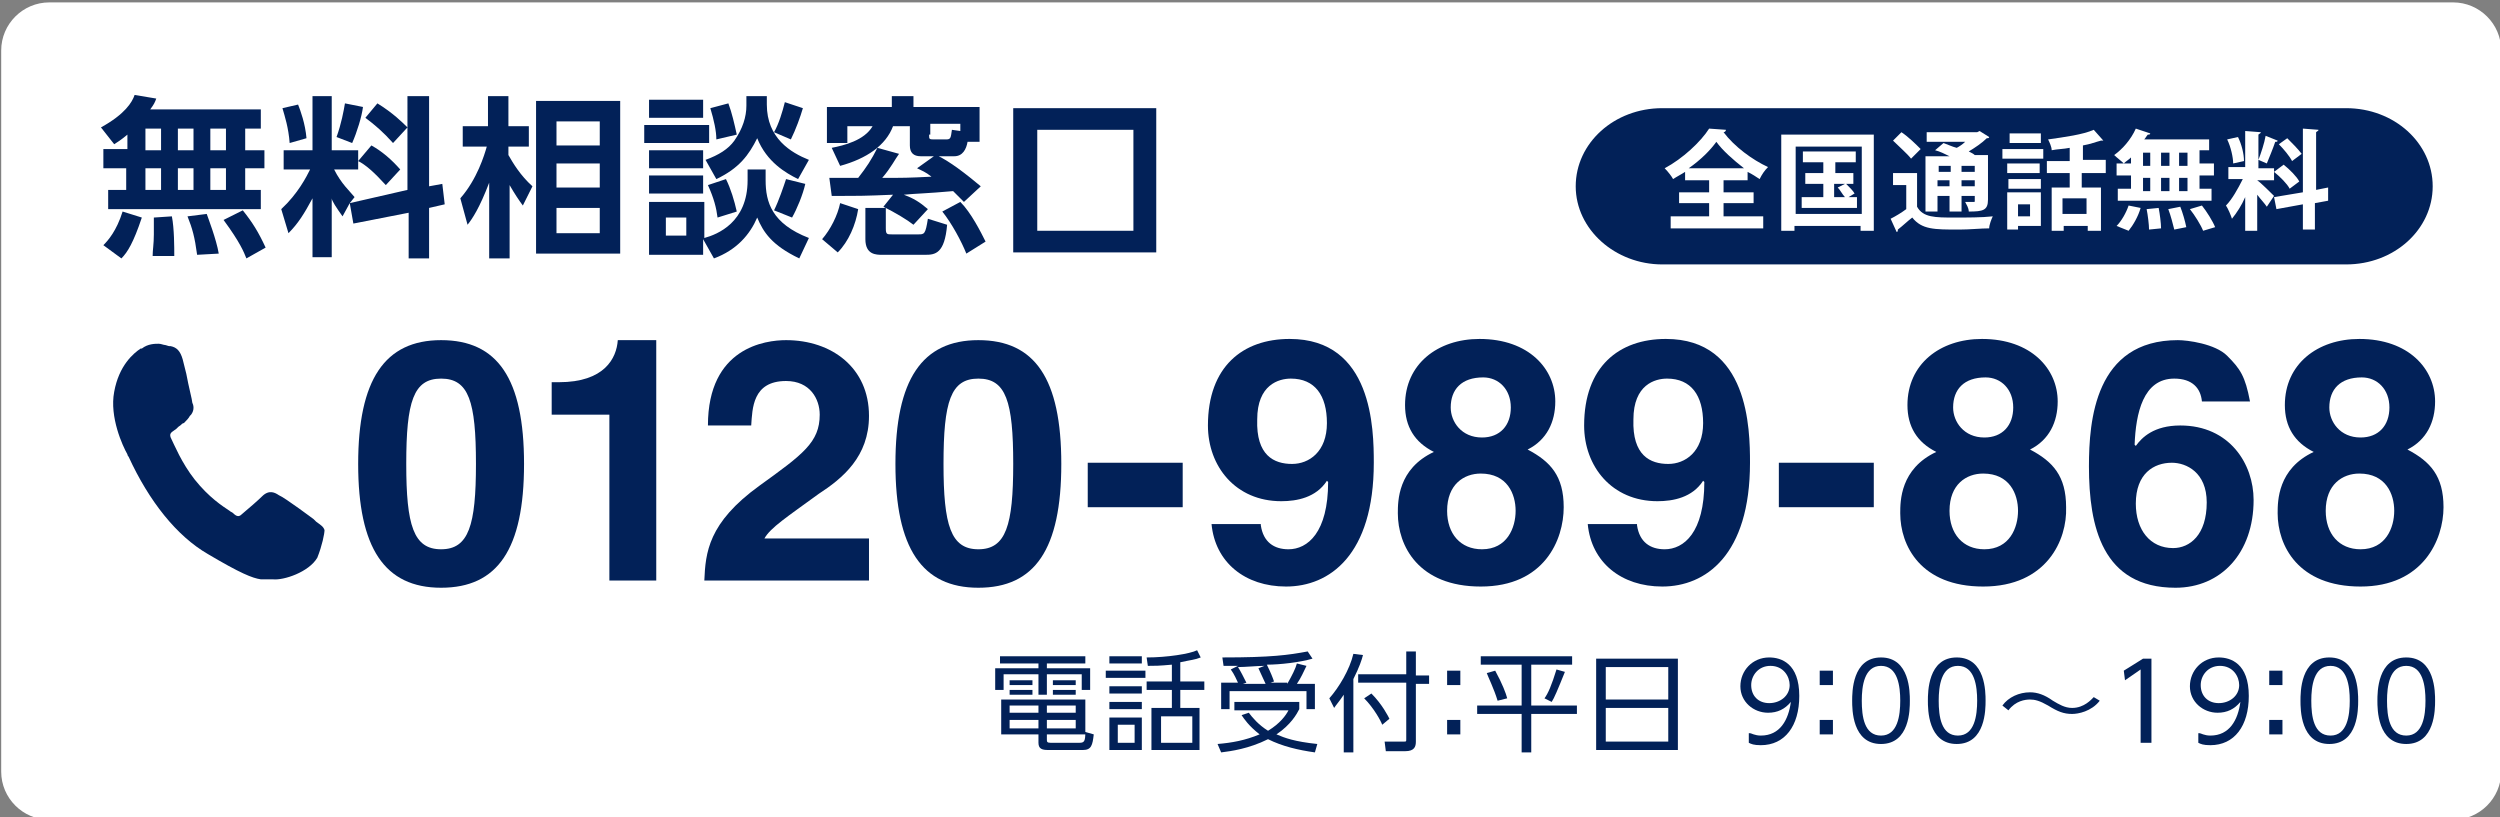 <?xml version="1.0" encoding="utf-8"?>
<!-- Generator: Adobe Illustrator 27.9.0, SVG Export Plug-In . SVG Version: 6.00 Build 0)  -->
<svg version="1.1" id="レイヤー_1" xmlns="http://www.w3.org/2000/svg" xmlns:xlink="http://www.w3.org/1999/xlink" x="0px"
	 y="0px" viewBox="0 0 208 68" style="enable-background:new 0 0 208 68;" xml:space="preserve">
<rect x="0" y="0" width="208" height="68" fill="#808080" stroke="none"/>
<style type="text/css">
	.st0{fill:#FFFFFF;}
	.st1{fill:#022158;}
</style>
<g>
	<path class="st0" d="M208.1,4.2c0-2.2-1.8-4-4-4H4.1c-2.2,0-4,1.8-4,4v60c0,2.2,1.8,4,4,4h200c2.2,0,4-1.8,4-4V4.2z"/>
</g>
<g>
	<g>
		<g>
			<g>
				<g>
					<g>
						<path class="st1" d="M10.6,11.2C10,11.7,9.8,11.8,9.5,12l-1.1-1.4c2-1.1,2.6-2.1,2.8-2.7L13,8.2c-0.1,0.3-0.2,0.5-0.5,0.9h9.2
							v1.6h-1.3v1.8h1.6V14h-1.6v1.8h1.3v1.6H9v-1.6h1.5V14H8.6v-1.6h2V11.2z M11.8,18.1c-0.7,2.1-1.2,2.9-1.7,3.4l-1.5-1.1
							c0.4-0.4,1.1-1.2,1.6-2.8L11.8,18.1z M12.1,10.7v1.8h1.3v-1.8H12.1z M12.1,14v1.8h1.3V14H12.1z M14.3,18
							c0.2,1,0.2,2.6,0.2,3.3l-1.8,0c0-0.5,0.1-1,0.1-1.8c0-0.6,0-1.1,0-1.4L14.3,18z M14.8,10.7v1.8h1.3v-1.8H14.8z M14.8,14v1.8
							h1.3V14H14.8z M17.2,17.8c0.1,0.3,0.8,2.1,1,3.3l-1.8,0.1C16.2,19.7,16,19,15.6,18L17.2,17.8z M17.5,10.7v1.8h1.3v-1.8H17.5z
							 M17.5,14v1.8h1.3V14H17.5z M20.2,17.5c0.8,1,1.3,1.8,1.9,3.1l-1.6,0.9c-0.2-0.5-0.5-1.3-1.9-3.2L20.2,17.5z"/>
						<path class="st1" d="M29.1,16.9l-0.6,1.1c-0.5-0.7-0.9-1.3-0.9-1.5v4.9H26v-4.9c-0.7,1.3-1.2,2.1-2,2.9l-0.6-2
							c1.4-1.3,2.1-2.7,2.4-3.3h-2.2v-1.6H26V8h1.6v4.5h2.2v1.6h-2c0.6,1.2,1.3,1.8,1.7,2.3L29.1,16.9l4.8-1.1V8h1.8v7.5l1.1-0.2
							l0.2,1.7l-1.3,0.3v4.2H34v-3.8l-4.6,0.9L29.1,16.9z M24.8,8.7c0.2,0.5,0.6,1.6,0.7,2.8l-1.4,0.4c-0.1-1.3-0.4-2.2-0.6-2.9
							L24.8,8.7z M30.2,8.9c-0.1,0.8-0.5,2.1-0.9,3L28,11.4c0.4-1.1,0.6-2.2,0.7-2.8L30.2,8.9z M30.9,12.1c0.9,0.5,1.7,1.2,2.4,2
							l-1.2,1.3c-1-1.1-1.7-1.7-2.3-2L30.9,12.1z M31.4,8.6c1.3,0.8,2.1,1.6,2.5,2l-1.2,1.3c-0.8-0.9-1.5-1.5-2.3-2.1L31.4,8.6z"/>
						<path class="st1" d="M43.5,17.1c-0.3-0.4-0.7-1-1.1-1.7v6.1h-1.7v-6.3c-0.8,2.1-1.4,3-1.8,3.5l-0.6-2.2c1.4-1.6,2-3.6,2.2-4.3
							h-2v-1.7h2.1V8h1.7v2.5h1.7v1.7h-1.7v0.7c0.4,0.7,1,1.7,2,2.6L43.5,17.1z M51.6,21.1h-7V8.4h7V21.1z M49.9,10.1h-3.6v2h3.6
							V10.1z M49.9,13.6h-3.6v2h3.6V13.6z M49.9,17.3h-3.6v2.1h3.6V17.3z"/>
						<path class="st1" d="M59,10.4v1.5h-5.4v-1.5H59z M58.5,8.3v1.5H54V8.3H58.5z M58.5,12.5v1.5H54v-1.5H58.5z M62.1,14.1h1.6V15
							c0,1.8,0.5,3.6,3.6,4.8l-0.8,1.7c-2.3-1.1-3-2.2-3.5-3.4c-0.6,1.4-1.7,2.7-3.6,3.4l-0.9-1.6v1.3H54v-4.4h4.6v3
							c1.1-0.3,3.6-1.3,3.6-4.8V14.1z M58.5,14.6v1.5H54v-1.5H58.5z M57.1,18.1h-1.7v1.5h1.7V18.1z M63.8,8v0.7c0,2.8,2,4,3.5,4.6
							l-0.9,1.6c-1-0.5-2.6-1.4-3.4-3.4c-0.7,1.4-1.5,2.5-3.4,3.4l-0.9-1.6c1.1-0.4,1.9-0.9,2.4-1.6c0.7-1,1-2,1-2.9V8H63.8z
							 M59.7,18.1c-0.1-0.8-0.3-1.6-0.8-2.7l1.5-0.5c0.4,0.8,0.7,1.8,0.9,2.7L59.7,18.1z M59.6,11.6c0-0.7-0.2-1.6-0.5-2.6l1.5-0.4
							c0.3,0.8,0.5,1.7,0.7,2.6L59.6,11.6z M64.4,11c0.4-0.7,0.7-1.7,0.9-2.5L66.8,9c-0.2,0.7-0.6,1.8-1,2.6L64.4,11z M67,15.3
							c-0.2,0.9-0.7,2.1-1.1,2.8l-1.5-0.6c0.4-0.8,0.8-2,1-2.6L67,15.3z"/>
						<path class="st1" d="M71.4,17.4c-0.2,1.3-0.8,2.7-1.7,3.6l-1.3-1.1c0.7-0.8,1.3-2,1.5-3L71.4,17.4z M77.9,12.9
							c1.1,0.5,2.5,1.6,3.7,2.6l-1.4,1.3c-0.2-0.2-0.4-0.4-0.9-0.9c-2.2,0.2-3.1,0.2-4.1,0.3c0.8,0.3,1.3,0.6,2,1.2L76,18.7
							c-0.5-0.4-1.5-1-2.5-1.5l0.8-1c-2.4,0.1-2.6,0.1-5.1,0.1L69,14.8c0.3,0,2,0,2.4,0c0.7-0.9,1.1-1.5,1.6-2.5l1.8,0.5
							c-0.3,0.4-0.7,1.2-1.4,2c1.8,0,2.1,0,4.1-0.1c-0.5-0.4-0.8-0.5-1.2-0.7l1.4-1h-1.1c-0.6,0-0.9-0.3-0.9-0.9v-1.6h-1.4
							c-0.6,1.6-2.2,2.7-4.4,3.3l-0.7-1.5c1-0.2,2.7-0.6,3.4-1.8h-2.1v1.4h-1.7V8.9h5.4V8h1.8v0.9h5.5v2.9h-1
							c-0.1,0.6-0.4,1.2-1.1,1.2H77.9z M71.9,17.3h1.8V19c0,0.5,0.1,0.5,0.5,0.5h2.2c0.5,0,0.6,0,0.8-1.3l1.6,0.5
							c-0.2,2.4-1,2.5-1.8,2.5h-3.6c-0.5,0-1.4,0-1.4-1.3V17.3z M77.3,11.2c0,0.4,0,0.4,0.5,0.4h0.9c0.4,0,0.4-0.1,0.5-0.8l0.7,0.1
							v-0.6h-2.5V11.2z M79.9,16.8c0.9,0.9,1.7,2.5,2.1,3.3l-1.6,1c-0.4-1-1.2-2.5-2-3.5L79.9,16.8z"/>
						<path class="st1" d="M96.1,21H84.3V9h11.9V21z M94.3,10.8h-8v8.4h8V10.8z"/>
					</g>
				</g>
			</g>
		</g>
	</g>
</g>
<g>
	<g>
		<path class="st1" d="M202.4,15.5c0,3.6-3.2,6.5-7.2,6.5h-56.9c-3.9,0-7.2-2.9-7.2-6.5s3.2-6.5,7.2-6.5h56.9
			C199.2,9,202.4,11.9,202.4,15.5z"/>
	</g>
	<g>
		<path class="st0" d="M145.5,15h-2.1v1h2.5v0.9h-2.5V18h3.3v1H139v-1h3.2v-1.1h-2.5V16h2.5v-1h-2v-0.7c-0.3,0.2-0.7,0.4-1,0.6
			c-0.1-0.2-0.4-0.6-0.7-0.9c1.5-0.8,3-2.2,3.7-3.3l1.4,0.1c0,0.1-0.1,0.2-0.2,0.2c0.9,1.2,2.4,2.3,3.7,2.9c-0.3,0.3-0.5,0.6-0.7,1
			c-0.3-0.2-0.6-0.4-1-0.6V15z M145.1,14c-0.9-0.7-1.8-1.5-2.3-2.2c-0.5,0.7-1.3,1.5-2.3,2.2H145.1z"/>
		<path class="st0" d="M148.3,11.2h7.6v8h-1.1v-0.4h-5.5v0.4h-1.1V11.2z M149.4,17.8h5.5v-5.6h-5.5V17.8z M153.8,16.4h0.7v0.9h-4.6
			v-0.9h1.8v-1.1h-1.5v-0.9h1.5v-0.9h-1.7v-0.9h4.4v0.9h-1.7v0.9h1.5v0.9h-0.6c0.3,0.3,0.6,0.6,0.7,0.8L153.8,16.4z M152.6,15.3v1.1
			h0.9c-0.2-0.2-0.4-0.6-0.6-0.8l0.6-0.3H152.6z"/>
		<path class="st0" d="M159.5,14.3v2.9c0.5,0.9,1.5,0.9,3.1,0.9c1.1,0,2.3,0,3.2-0.1c-0.1,0.2-0.3,0.7-0.3,1c-0.7,0-1.6,0.1-2.5,0.1
			c-2.1,0-3.1,0-3.9-1c-0.4,0.3-0.8,0.7-1.2,1c0,0.1,0,0.2-0.1,0.2l-0.5-1.1c0.4-0.2,0.9-0.5,1.3-0.8v-2h-1.1v-1H159.5z M158.2,11
			c0.6,0.4,1.2,1,1.6,1.4l-0.8,0.8c-0.3-0.4-1-1-1.5-1.5L158.2,11z M161.2,16.3v1.3h-1V13h2c-0.4-0.2-0.8-0.4-1.2-0.5l0.7-0.6
			c0.3,0.1,0.7,0.3,1.1,0.4c0.2-0.1,0.5-0.3,0.7-0.5h-3.2v-0.8h4.2l0.2-0.1l0.8,0.5c0,0.1-0.1,0.1-0.2,0.1c-0.4,0.4-1,0.8-1.5,1.1
			c0.2,0.1,0.4,0.2,0.5,0.3h1.1v3.7c0,0.9-0.4,1-1.6,1c0-0.3-0.2-0.6-0.3-0.8c0.3,0,0.6,0,0.7,0c0.1,0,0.1,0,0.1-0.1v-0.4h-1.1v1.3
			h-1v-1.3H161.2z M162.3,13.8h-1v0.5h1V13.8z M161.2,15.5h1V15h-1V15.5z M164.3,14.3v-0.5h-1.1v0.5H164.3z M163.2,15.5h1.1V15h-1.1
			V15.5z"/>
		<path class="st0" d="M166.6,13.2v-0.8h3.4v0.8H166.6z M169.8,16.1v2.7h-1.9v0.3H167v-3.1H169.8z M169.7,13.6v0.8h-2.7v-0.8H169.7z
			 M167.1,15.7v-0.8h2.7v0.8H167.1z M169.8,11.1v0.8h-2.6v-0.8H169.8z M168.9,17h-1v1h1V17z M175.1,14.4h-1.9v1.2h1.6v3.6h-1.1v-0.4
			h-2v0.4h-1v-3.6h1.5v-1.2h-1.9v-1h1.9v-1.1c-0.5,0.1-1,0.1-1.5,0.2c0-0.3-0.2-0.7-0.3-0.9c1.4-0.2,2.9-0.4,3.8-0.8l0.8,0.9
			c0,0-0.1,0-0.1,0c0,0-0.1,0-0.1,0c-0.4,0.1-0.9,0.3-1.5,0.4v1.2h1.9V14.4z M173.6,17.8v-1.3h-2v1.3H173.6z"/>
		<path class="st0" d="M177.3,13.8v-0.7c-0.2,0.2-0.4,0.3-0.6,0.5c-0.2-0.2-0.6-0.5-0.8-0.7c0.7-0.5,1.4-1.3,1.8-2.2l1.2,0.4
			c0,0.1-0.1,0.1-0.2,0.1c-0.1,0.1-0.2,0.3-0.3,0.4h5.4v0.9H183v1.1h1.2v1H183v1.1h1v1h-7.8v-1h1.1v-1.1h-1.2v-1H177.3z M178.1,17.3
			c-0.2,0.7-0.6,1.4-1,1.9l-1-0.4c0.4-0.4,0.8-1.1,1-1.7L178.1,17.3z M178.3,12.7v1.1h0.6v-1.1H178.3z M178.3,14.8v1.1h0.6v-1.1
			H178.3z M178.8,19.1c0-0.4-0.1-1.2-0.2-1.7l1-0.1c0.1,0.5,0.2,1.3,0.2,1.7L178.8,19.1z M180.5,12.7h-0.7v1.1h0.7V12.7z
			 M180.5,14.8h-0.7v1.1h0.7V14.8z M180.9,19.1c-0.1-0.4-0.3-1.2-0.5-1.7l1-0.2c0.2,0.5,0.4,1.2,0.5,1.7L180.9,19.1z M182,13.8v-1.1
			h-0.7v1.1H182z M182,15.9v-1.1h-0.7v1.1H182z M183.3,19.2c-0.2-0.5-0.7-1.3-1.1-1.8l1-0.3c0.4,0.5,0.9,1.3,1.1,1.8L183.3,19.2z"/>
		<path class="st0" d="M187.8,15c0.3,0.2,1.2,1.1,1.4,1.3l-0.6,0.9c-0.2-0.3-0.5-0.6-0.8-1v3h-1v-2.8c-0.3,0.7-0.7,1.3-1.1,1.8
			c-0.1-0.3-0.3-0.8-0.5-1.1c0.5-0.5,1-1.4,1.4-2.2h-1.2v-1h1.4v-3l1.3,0.1c0,0.1-0.1,0.1-0.2,0.2v2.8h1.3v1h-1.3V15z M186.2,11.4
			c0.3,0.6,0.5,1.4,0.5,2l-0.9,0.2c0-0.5-0.2-1.4-0.5-2L186.2,11.4z M189.5,11.7c0,0.1-0.1,0.1-0.2,0.1c-0.2,0.6-0.5,1.3-0.7,1.8
			c-0.2-0.1-0.5-0.2-0.7-0.3c0.2-0.5,0.5-1.4,0.6-2L189.5,11.7z M193.7,16.7l-1.1,0.2v2.2h-1v-2.1l-2.2,0.4l-0.2-1l2.4-0.4v-5.3
			l1.3,0.1c0,0.1-0.1,0.1-0.2,0.2v4.8l1-0.2L193.7,16.7z M190,13.7c0.5,0.4,1.1,1,1.3,1.4c-0.8,0.6-0.8,0.6-0.8,0.6
			c-0.2-0.4-0.8-1-1.3-1.4L190,13.7z M190.3,11.5c0.4,0.4,0.9,0.9,1.2,1.3l-0.8,0.6c-0.2-0.4-0.7-1-1.1-1.4L190.3,11.5z"/>
	</g>
</g>
<g>
	<path class="st1" d="M90.3,55.2h-3.2v0.4h3.6v1.8H90v-1.3h-2.9v1.7h-0.7v-1.7h-2.9v1.3h-0.7v-1.8h3.6v-0.4h-3.2v-0.6h7.1V55.2z
		 M87.1,61.5c0,0.2,0,0.3,0.3,0.3h2.4c0.4,0,0.5-0.1,0.5-0.9l0.7,0.2c-0.1,0.9-0.2,1.3-0.9,1.3h-2.9c-0.5,0-0.8-0.1-0.8-0.6v-0.7
		h-3.1v-2.9h7v2.9h-3.2V61.5z M86.4,59.9h-2.4v0.7h2.4V59.9z M86.4,58.7H84v0.6h2.4V58.7z M85.9,56.6V57H84v-0.4H85.9z M85.9,57.4
		v0.4H84v-0.4H85.9z M89.5,58.7h-2.4v0.6h2.4V58.7z M89.5,59.9h-2.4v0.7h2.4V59.9z M89.5,56.6V57h-1.9v-0.4H89.5z M89.5,57.4v0.4
		h-1.9v-0.4H89.5z"/>
	<path class="st1" d="M95.3,55.8v0.6H92v-0.6H95.3z M95,54.6v0.6h-2.7v-0.6H95z M95,57.1v0.6h-2.7v-0.6H95z M95,58.4V59h-2.7v-0.6
		H95z M95,59.7v2.7h-2.7v-2.7H95z M94.3,60.3H93v1.5h1.4V60.3z M98.2,56.7h2v0.7h-2v1.5h1.6v3.5h-4v-3.5h1.7v-1.5h-2.1v-0.7h2.1
		v-1.4c-1.1,0.1-1.4,0.1-2,0.1l-0.1-0.7c1.7,0,3.6-0.3,4.2-0.6l0.3,0.6c-0.5,0.2-0.8,0.2-1.7,0.4V56.7z M99.2,59.6h-2.6v2.2h2.6
		V59.6z"/>
	<path class="st1" d="M109.4,62.6c-1.4-0.2-2.7-0.5-3.9-1.1c-1.6,0.8-3.1,1-3.9,1.1l-0.3-0.7c1.2-0.1,2.3-0.3,3.5-0.8
		c-0.9-0.7-1.3-1.3-1.5-1.6l0.6-0.2c0.3,0.4,0.8,1,1.6,1.5c1-0.6,1.5-1.3,1.7-1.7h-4.5v-0.7h5.4V59c-0.2,0.4-0.7,1.3-1.9,2.1
		c0.7,0.3,1.5,0.6,3.4,0.8L109.4,62.6z M107.1,56.9c0.4-0.7,0.7-1.3,0.8-1.7l0.8,0.2c-0.3,0.6-0.4,0.9-0.8,1.5h1.5V59h-0.7v-1.5
		h-6.4V59h-0.7v-2.2h1.4c-0.1-0.2-0.3-0.7-0.6-1.1l0.6-0.3c-0.3,0-0.7,0-1.2,0l-0.1-0.7c4.1,0,5.5-0.2,7.1-0.5l0.4,0.6
		c-1,0.3-2.7,0.5-3.8,0.5c0.3,0.6,0.5,1.1,0.6,1.4l-0.3,0.1H107.1z M105.3,56.9c-0.2-0.4-0.4-0.9-0.6-1.3l0.5-0.2
		c-0.6,0-1.6,0.1-2.2,0.1c0.2,0.3,0.5,0.9,0.7,1.3l-0.3,0.1H105.3z"/>
	<path class="st1" d="M112.5,62.6h-0.7v-4.8c-0.4,0.6-0.6,0.8-0.8,1.1l-0.4-0.8c0.8-0.9,1.7-2.4,2-3.7l0.8,0.1c-0.1,0.4-0.3,1-0.8,2
		V62.6z M117.8,54.3v1.9h1.1v0.7h-1.1v4.8c0,0.4-0.1,0.8-0.9,0.8h-1.6l-0.1-0.8l1.6,0c0.2,0,0.2,0,0.2-0.2v-4.7h-4v-0.7h4v-1.9
		H117.8z M115,60.3c-0.1-0.3-0.7-1.4-1.5-2.2l0.6-0.4c0.9,0.9,1.4,1.9,1.5,2.1L115,60.3z"/>
	<path class="st1" d="M121.5,55.8V57h-1.1v-1.2H121.5z M121.5,59.9v1.2h-1.1v-1.2H121.5z"/>
	<path class="st1" d="M130.8,54.6v0.7h-3.4v3.4h3.8v0.7h-3.8v3.2h-0.8v-3.2h-3.7v-0.7h3.7v-3.4h-3.4v-0.7H130.8z M124.6,58.3
		c-0.3-1-0.8-2-0.9-2.3l0.7-0.2c0.6,1.1,0.9,1.9,1,2.3L124.6,58.3z M128.5,58.1c0.3-0.4,0.6-1.1,1-2.4l0.7,0.2
		c-0.6,1.5-0.9,2.2-1.1,2.5L128.5,58.1z"/>
	<path class="st1" d="M139.6,54.8v7.6h-6.8v-7.6H139.6z M133.6,58.2h5.2v-2.7h-5.2V58.2z M133.6,58.9v2.8h5.2v-2.8H133.6z"/>
	<path class="st1" d="M145.6,61c0.1,0,0.4,0.2,0.9,0.2c1.6,0,2.3-1.3,2.5-2.8c-0.5,0.6-1.1,0.9-1.9,0.9c-1.2,0-2.3-0.9-2.3-2.2
		c0-1.3,1-2.4,2.4-2.4c1,0,2.5,0.5,2.5,3.2c0,2.5-1.2,4.1-3.2,4.1c-0.6,0-0.8-0.1-1-0.2V61z M145.7,57c0,0.9,0.6,1.5,1.5,1.5
		c0.9,0,1.7-0.6,1.7-1.5c0-0.7-0.5-1.6-1.6-1.6C146.3,55.4,145.7,56.2,145.7,57z"/>
	<path class="st1" d="M152.5,55.8V57h-1.1v-1.2H152.5z M152.5,59.9v1.2h-1.1v-1.2H152.5z"/>
	<path class="st1" d="M154.1,58.3c0-0.7,0-3.6,2.4-3.6s2.4,2.9,2.4,3.6c0,0.7,0,3.6-2.4,3.6S154.1,59,154.1,58.3z M158.1,58.3
		c0-1.2-0.2-2.9-1.6-2.9c-1.4,0-1.6,1.7-1.6,2.9c0,1.3,0.2,2.9,1.6,2.9C157.9,61.2,158.1,59.5,158.1,58.3z"/>
	<path class="st1" d="M160.4,58.3c0-0.7,0-3.6,2.4-3.6s2.4,2.9,2.4,3.6c0,0.7,0,3.6-2.4,3.6S160.4,59,160.4,58.3z M164.5,58.3
		c0-1.2-0.2-2.9-1.6-2.9c-1.4,0-1.6,1.7-1.6,2.9c0,1.3,0.2,2.9,1.6,2.9C164.3,61.2,164.5,59.5,164.5,58.3z"/>
	<path class="st1" d="M174.7,58.3c-0.7,0.9-1.8,1.1-2.3,1.1c-0.7,0-1.2-0.2-2-0.7c-0.7-0.4-1.1-0.5-1.5-0.5c-0.4,0-1.2,0.1-1.8,0.9
		l-0.5-0.4c0.5-0.7,1.4-1.1,2.3-1.1c0.6,0,1.2,0.2,1.9,0.7c0.5,0.3,1,0.6,1.6,0.6c1,0,1.6-0.7,1.8-0.9L174.7,58.3z"/>
	<path class="st1" d="M178.3,54.8h0.7v7h-0.9v-6.1l-1.3,0.9l-0.1-0.8L178.3,54.8z"/>
	<path class="st1" d="M183,61c0.1,0,0.4,0.2,0.9,0.2c1.6,0,2.3-1.3,2.5-2.8c-0.5,0.6-1.1,0.9-1.9,0.9c-1.2,0-2.3-0.9-2.3-2.2
		c0-1.3,1-2.4,2.4-2.4c1,0,2.5,0.5,2.5,3.2c0,2.5-1.2,4.1-3.2,4.1c-0.6,0-0.8-0.1-1-0.2V61z M183.1,57c0,0.9,0.6,1.5,1.5,1.5
		c0.9,0,1.7-0.6,1.7-1.5c0-0.7-0.5-1.6-1.6-1.6C183.7,55.4,183.1,56.2,183.1,57z"/>
	<path class="st1" d="M189.9,55.8V57h-1.1v-1.2H189.9z M189.9,59.9v1.2h-1.1v-1.2H189.9z"/>
	<path class="st1" d="M191.4,58.3c0-0.7,0-3.6,2.4-3.6s2.4,2.9,2.4,3.6c0,0.7,0,3.6-2.4,3.6S191.4,59,191.4,58.3z M195.5,58.3
		c0-1.2-0.2-2.9-1.6-2.9c-1.4,0-1.6,1.7-1.6,2.9c0,1.3,0.2,2.9,1.6,2.9C195.3,61.2,195.5,59.5,195.5,58.3z"/>
	<path class="st1" d="M197.8,58.3c0-0.7,0-3.6,2.4-3.6s2.4,2.9,2.4,3.6c0,0.7,0,3.6-2.4,3.6S197.8,59,197.8,58.3z M201.8,58.3
		c0-1.2-0.2-2.9-1.6-2.9c-1.4,0-1.6,1.7-1.6,2.9c0,1.3,0.2,2.9,1.6,2.9C201.6,61.2,201.8,59.5,201.8,58.3z"/>
</g>
<g>
	<path class="st1" d="M36.7,28.3c4.7,0,6.9,3.2,6.9,10.3s-2.2,10.3-6.9,10.3c-4.7,0-6.9-3.3-6.9-10.3S32,28.3,36.7,28.3z M36.7,45.7
		c2.3,0,2.9-2,2.9-7.1c0-5.2-0.6-7.1-2.9-7.1c-2.3,0-2.9,1.9-2.9,7.1C33.8,43.7,34.4,45.7,36.7,45.7z"/>
	<path class="st1" d="M45.9,31.8h0.6c3.8,0,4.8-2,4.9-3.5h3.2v20h-3.9V34.5h-4.8V31.8z"/>
	<path class="st1" d="M58.9,35.4c0-6.5,4.8-7.1,6.5-7.1c3.8,0,6.9,2.3,6.9,6.3c0,3.4-2.2,5.2-4.2,6.5c-2.6,1.9-4,2.8-4.5,3.7h8.7
		v3.5H58.6c0.1-2.3,0.3-4.8,4.6-7.9c3.6-2.6,5-3.6,5-5.9c0-1.3-0.8-2.8-2.8-2.8c-2.8,0-2.8,2.3-2.9,3.7H58.9z"/>
	<path class="st1" d="M81.4,28.3c4.7,0,6.9,3.2,6.9,10.3s-2.2,10.3-6.9,10.3c-4.7,0-6.9-3.3-6.9-10.3S76.7,28.3,81.4,28.3z
		 M81.4,45.7c2.3,0,2.9-2,2.9-7.1c0-5.2-0.6-7.1-2.9-7.1c-2.3,0-2.9,1.9-2.9,7.1C78.5,43.7,79.1,45.7,81.4,45.7z"/>
	<path class="st1" d="M98.4,42.2h-7.9v-3.7h7.9V42.2z"/>
	<path class="st1" d="M104.9,43.7L104.9,43.7c0.2,1.4,1.1,2,2.3,2c1.6,0,3.3-1.4,3.3-5.6l-0.1-0.1c-0.9,1.4-2.5,1.7-3.8,1.7
		c-3.8,0-6.1-2.9-6.1-6.3c0-4.9,2.9-7.2,6.8-7.2c6.9,0,7,7.5,7,10.3c0,7.7-3.7,10.3-7.3,10.3c-3.4,0-5.9-2-6.2-5.2H104.9z
		 M107.5,38.6c1.4,0,2.9-1,2.9-3.4c0-2.3-1-3.7-3-3.7c-1,0-2.8,0.5-2.8,3.4C104.5,37.9,106,38.6,107.5,38.6z"/>
	<path class="st1" d="M123.2,48.8c-5.2,0-6.9-3.4-6.9-6.1c0-1,0-3.7,3-5.1c-1.6-0.8-2.4-2.1-2.4-3.9c0-3.4,2.7-5.5,6.2-5.5
		c4.1,0,6.3,2.5,6.3,5.2c0,1.7-0.7,3.2-2.3,4c1.9,1,3,2.2,3,4.8C130.1,44.9,128.5,48.8,123.2,48.8z M123.2,39.4
		c-1.4,0-2.8,0.9-2.8,3.1c0,1.9,1.1,3.2,2.9,3.2c2.1,0,2.8-1.8,2.8-3.2C126.1,41.1,125.4,39.4,123.2,39.4z M125.7,33.9
		c0-1.5-1-2.5-2.3-2.5c-1.8,0-2.7,1-2.7,2.5c0,1.2,0.9,2.5,2.6,2.5C124.8,36.4,125.7,35.4,125.7,33.9z"/>
	<path class="st1" d="M136.2,43.7L136.2,43.7c0.2,1.4,1.1,2,2.3,2c1.6,0,3.3-1.4,3.3-5.6l-0.1-0.1c-0.9,1.4-2.5,1.7-3.8,1.7
		c-3.8,0-6.1-2.9-6.1-6.3c0-4.9,2.9-7.2,6.8-7.2c6.9,0,7,7.5,7,10.3c0,7.7-3.7,10.3-7.3,10.3c-3.4,0-5.9-2-6.2-5.2H136.2z
		 M138.8,38.6c1.4,0,2.9-1,2.9-3.4c0-2.3-1-3.7-3-3.7c-1,0-2.8,0.5-2.8,3.4C135.8,37.9,137.3,38.6,138.8,38.6z"/>
	<path class="st1" d="M155.9,42.2H148v-3.7h7.9V42.2z"/>
	<path class="st1" d="M165,48.8c-5.2,0-6.9-3.4-6.9-6.1c0-1,0-3.7,3-5.1c-1.6-0.8-2.4-2.1-2.4-3.9c0-3.4,2.7-5.5,6.2-5.5
		c4.1,0,6.3,2.5,6.3,5.2c0,1.7-0.7,3.2-2.3,4c1.9,1,3,2.2,3,4.8C172,44.9,170.3,48.8,165,48.8z M165,39.4c-1.4,0-2.8,0.9-2.8,3.1
		c0,1.9,1.1,3.2,2.9,3.2c2.1,0,2.8-1.8,2.8-3.2C167.9,41.1,167.2,39.4,165,39.4z M167.5,33.9c0-1.5-1-2.5-2.3-2.5
		c-1.8,0-2.7,1-2.7,2.5c0,1.2,0.9,2.5,2.6,2.5C166.6,36.4,167.5,35.4,167.5,33.9z"/>
	<path class="st1" d="M183.2,33.4c-0.1-1.1-0.8-1.9-2.3-1.9c-2.6,0-3.2,2.9-3.3,5.5l0.1,0.1c0.5-0.7,1.5-1.7,3.7-1.7
		c4.1,0,6.1,3.2,6.1,6.2c0,4.4-2.7,7.3-6.5,7.3c-6.1,0-7.2-5.1-7.2-10.1c0-3.8,0.5-10.5,7.4-10.5c0.8,0,3.1,0.3,4.1,1.3
		c1.1,1.1,1.5,1.7,1.9,3.8H183.2z M180.7,38.5c-1.5,0-3,0.9-3,3.4c0,2.2,1.2,3.7,3.1,3.7c1.4,0,2.8-1.1,2.8-3.8
		C183.6,39.3,181.9,38.5,180.7,38.5z"/>
	<path class="st1" d="M196.4,48.8c-5.2,0-6.9-3.4-6.9-6.1c0-1,0-3.7,3-5.1c-1.6-0.8-2.4-2.1-2.4-3.9c0-3.4,2.7-5.5,6.2-5.5
		c4.1,0,6.3,2.5,6.3,5.2c0,1.7-0.7,3.2-2.3,4c1.9,1,3,2.2,3,4.8C203.3,44.9,201.6,48.8,196.4,48.8z M196.3,39.4
		c-1.4,0-2.8,0.9-2.8,3.1c0,1.9,1.1,3.2,2.9,3.2c2.1,0,2.8-1.8,2.8-3.2C199.2,41.1,198.5,39.4,196.3,39.4z M198.8,33.9
		c0-1.5-1-2.5-2.3-2.5c-1.8,0-2.7,1-2.7,2.5c0,1.2,0.9,2.5,2.6,2.5C197.9,36.4,198.8,35.4,198.8,33.9z"/>
</g>
<path class="st1" d="M27,44.1L27,44.1c-0.1-0.3-0.3-0.4-0.7-0.7l-0.2-0.2c0,0-2.4-1.8-2.9-2c-0.3-0.2-0.8-0.5-1.4,0.1
	c-0.3,0.3-1.1,1-1.7,1.5c-0.2,0.2-0.4,0.2-0.7-0.1c-0.1-0.1-0.2-0.1-0.3-0.2l0,0c-0.6-0.4-1.7-1.1-2.9-2.6c-1.1-1.4-1.7-2.9-2-3.5
	c-0.1-0.3,0-0.4,0.3-0.6c0.2-0.1,0.3-0.3,0.5-0.4l0,0c0.1-0.1,0.2-0.2,0.3-0.2c0.2-0.2,0.4-0.4,0.5-0.6l0.1-0.1
	c0.3-0.4,0.2-0.8,0.1-1c0-0.2-0.3-1.3-0.5-2.4l-0.3-1.2c-0.2-0.7-0.5-1-1-1.1c0,0,0,0-0.1,0c-0.1,0-0.3-0.1-0.4-0.1l0,0
	c-0.1,0-0.3-0.1-0.5-0.1l0,0c-0.3,0-0.9,0-1.4,0.4L11.7,29c-0.6,0.4-1.8,1.4-2.2,3.6c-0.4,2.1,0.7,4.5,1.1,5.2c0,0,0,0.1,0.1,0.2
	c1.7,3.7,4,6.6,6.6,8.1c2.7,1.6,3.7,2,4.4,2.1c0.2,0,0.4,0,0.6,0c0.1,0,0.2,0,0.4,0c0.9,0.1,3-0.6,3.7-1.8
	C26.8,45.4,27,44.4,27,44.1z"/>
</svg>
